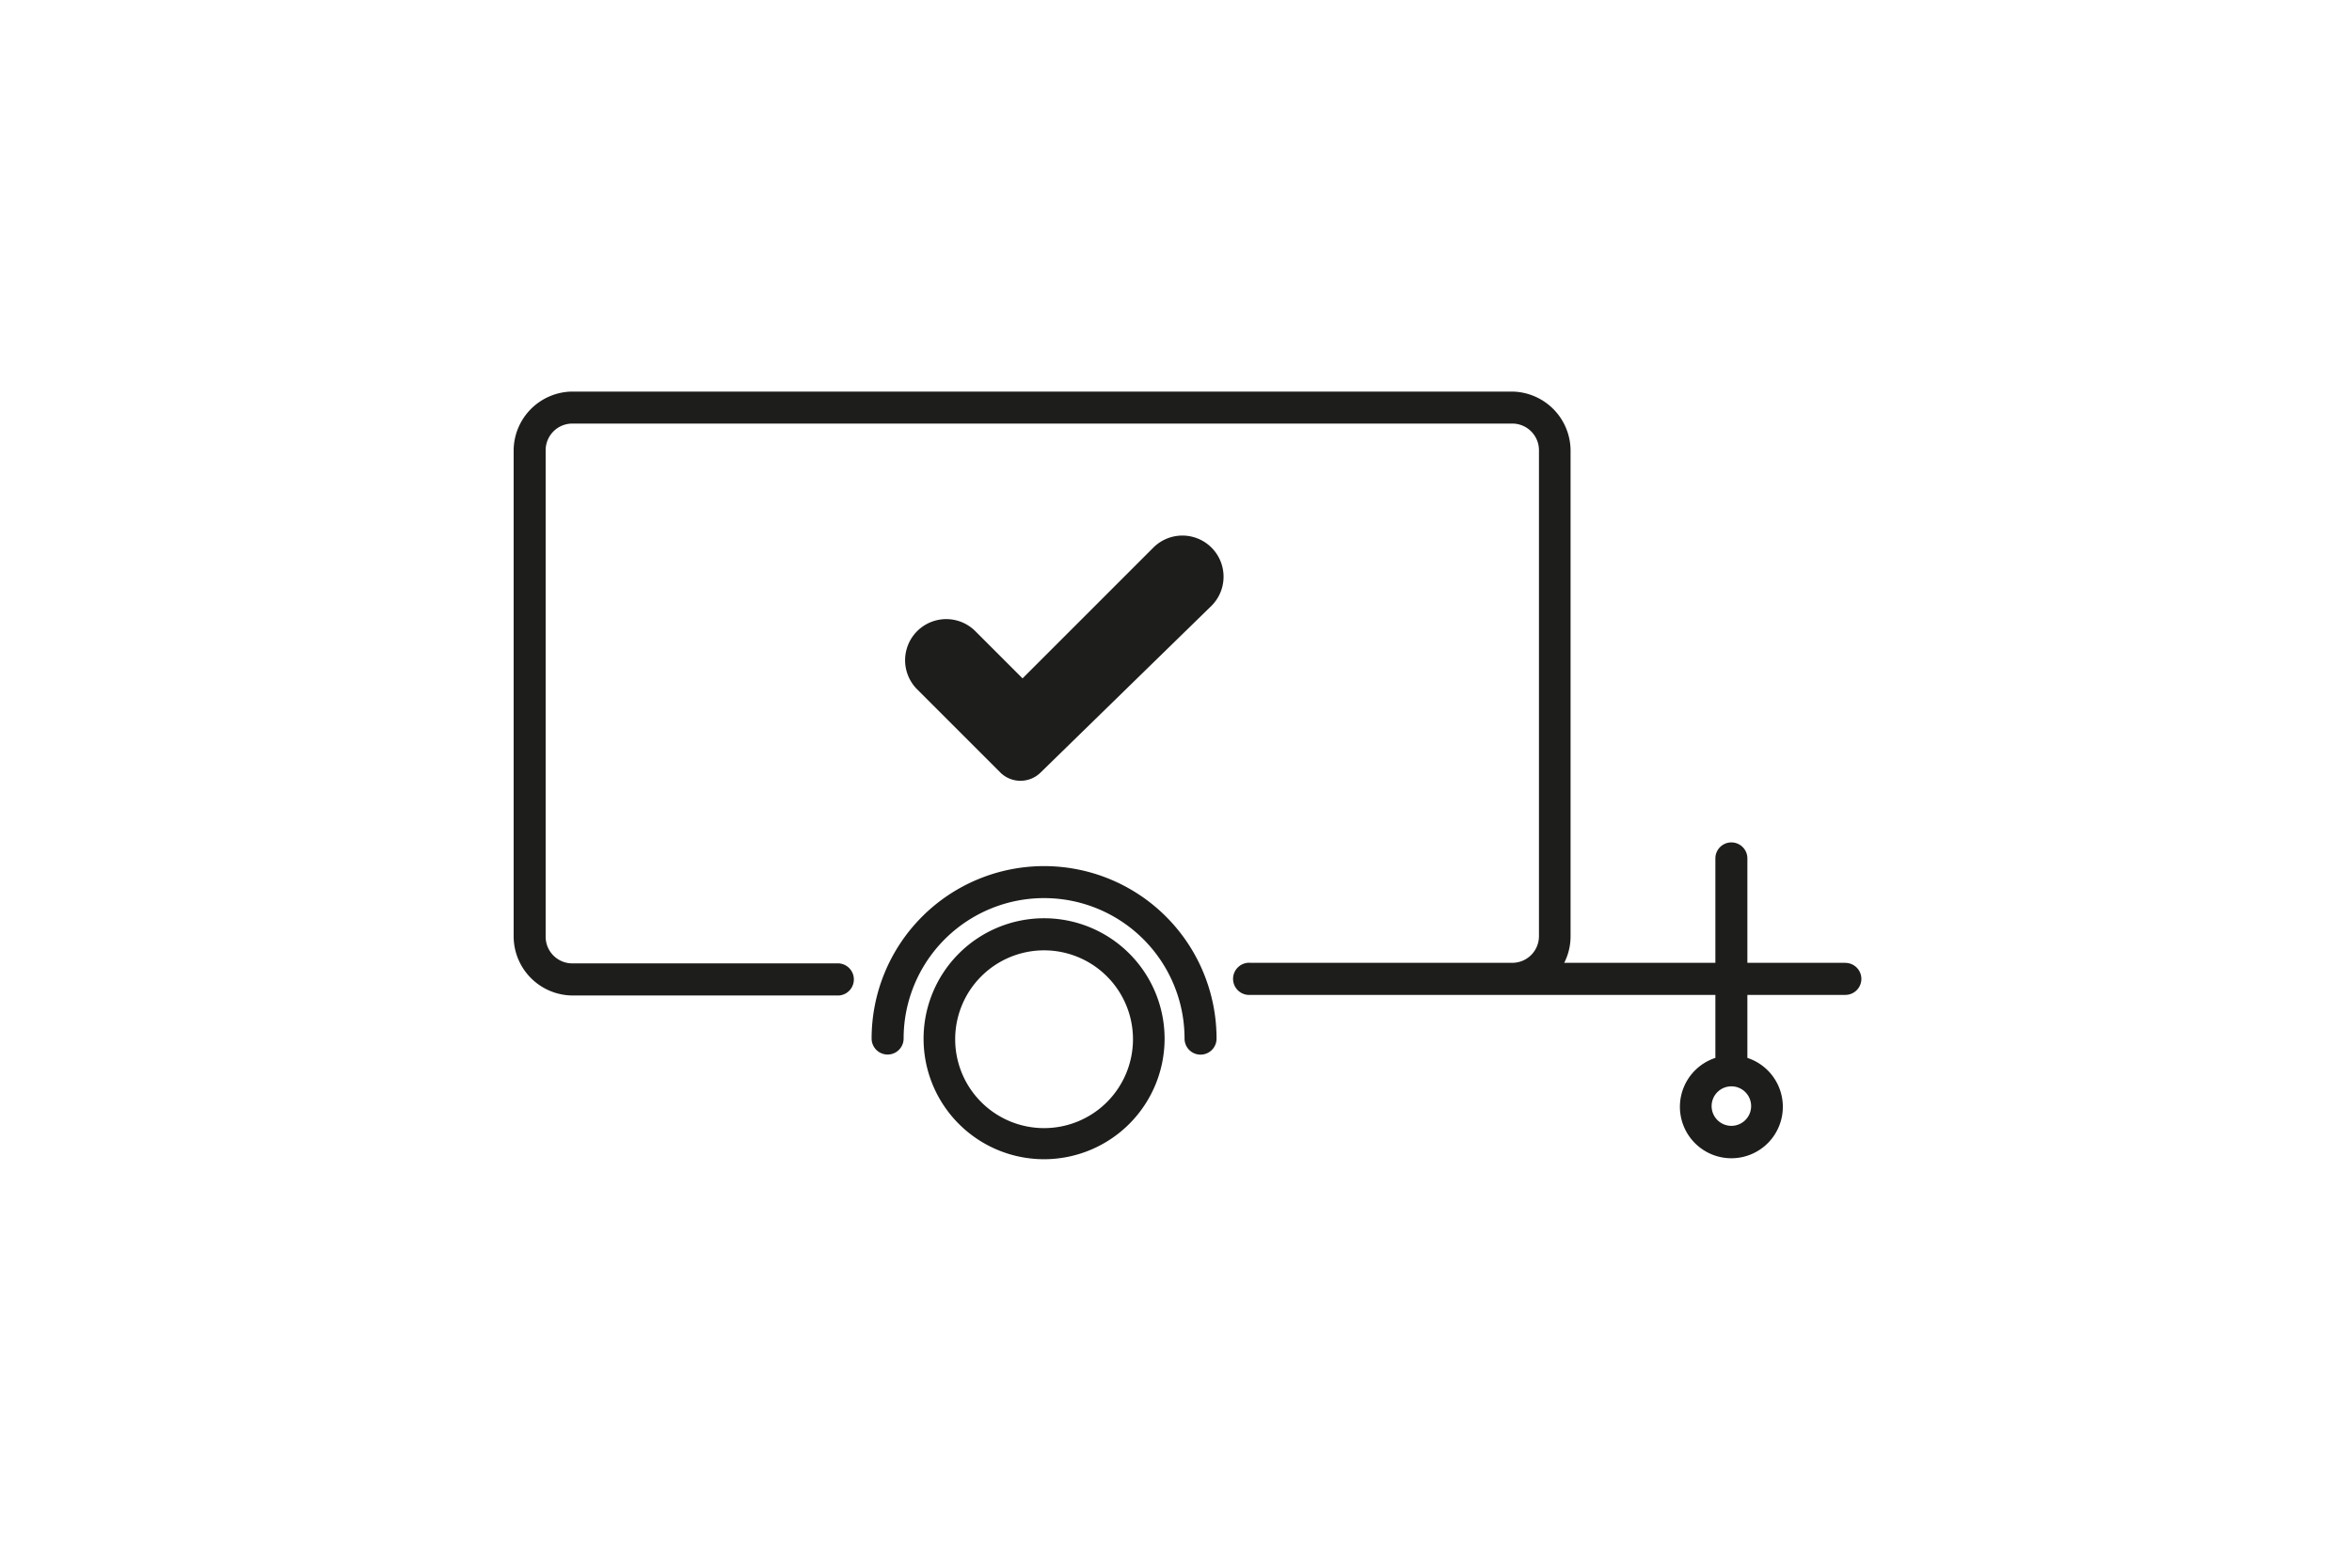 <svg xmlns="http://www.w3.org/2000/svg" viewBox="0 0 238.11 158.74"><defs><style>.cls-1{fill:none;}.cls-2{fill:#1d1d1b;}</style></defs><g id="Lager_1" data-name="Lager 1"><rect class="cls-1" width="238.11" height="158.74"/><path class="cls-2" d="M141.6,40.79"/><path class="cls-2" d="M105.7,117.38a12.2,12.2,0,1,1,12.2-12.2,12.21,12.21,0,0,1-12.2,12.2m0-21.15a9,9,0,1,0,9,9,9,9,0,0,0-9-9"/><path class="cls-2" d="M121.54,106.79a1.62,1.62,0,0,1-1.62-1.63,14.22,14.22,0,0,0-28.44,0,1.62,1.62,0,1,1-3.24,0,17.46,17.46,0,0,1,34.92,0,1.62,1.62,0,0,1-1.62,1.63"/><path class="cls-2" d="M186.82,97.49H176.9V86.92a1.62,1.62,0,1,0-3.24,0V97.49h-15.3A5.93,5.93,0,0,0,159,94.8V45.59a6,6,0,0,0-5.95-5.94H57.9A6,6,0,0,0,52,45.59V94.8a6,6,0,0,0,5.94,6h27a1.63,1.63,0,0,0,0-3.25h-27a2.7,2.7,0,0,1-2.7-2.7V45.59a2.7,2.7,0,0,1,2.7-2.7h95.16a2.7,2.7,0,0,1,2.7,2.7V94.8a2.7,2.7,0,0,1-2.58,2.69H126.59a1.63,1.63,0,1,0,0,3.25h26.47l.23,0h20.37v6.38a5.21,5.21,0,1,0,3.24,0v-6.38h9.92a1.62,1.62,0,0,0,0-3.24ZM175.28,114a2,2,0,1,1,2-2A2,2,0,0,1,175.28,114Z"/><path class="cls-2" d="M122.65,61.34a4.16,4.16,0,1,0-5.89-5.89L103.52,68.69l-4.78-4.78a4.16,4.16,0,1,0-5.89,5.89l8.46,8.46a2.9,2.9,0,0,0,4,0Z"/></g></svg>